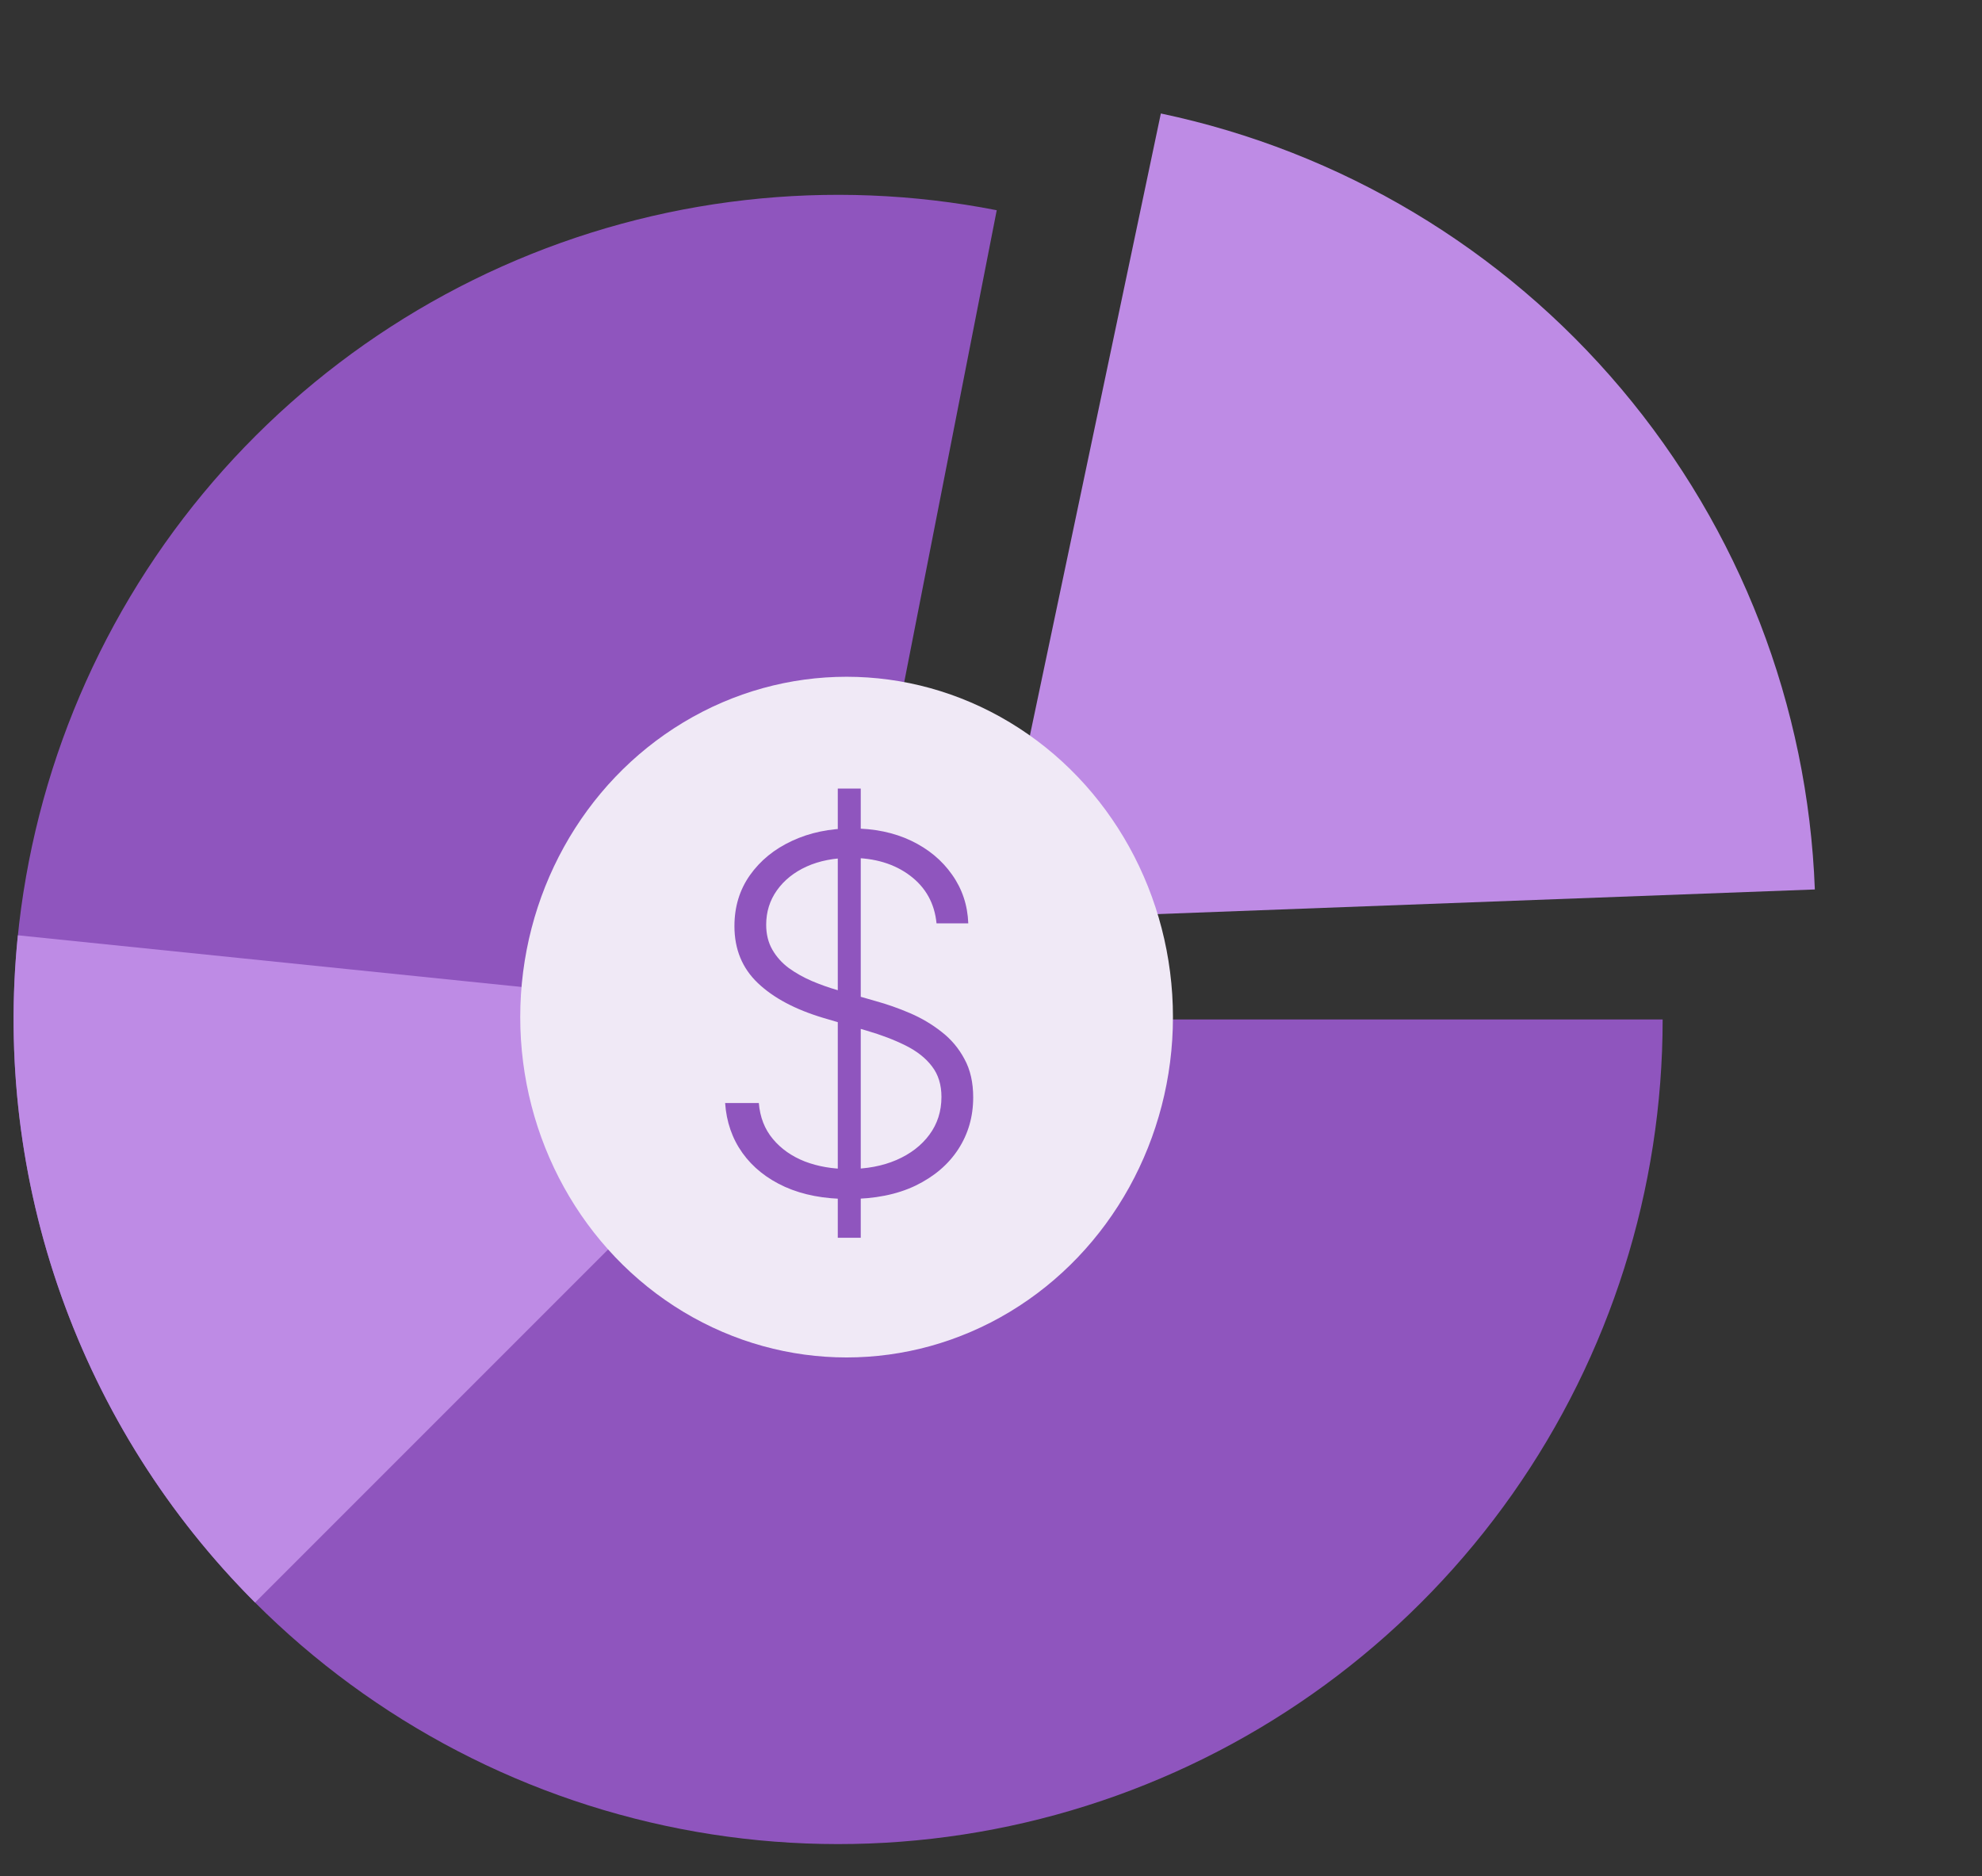 <?xml version="1.0" encoding="UTF-8"?>
<svg xmlns="http://www.w3.org/2000/svg" width="56" height="53" viewBox="0 0 56 53" fill="none">
  <rect x="0" y="0" width="56" height="53" fill="#333333" stroke="none"/>
  <path d="M32.799 3.206C37.883 4.276 42.462 7.015 45.81 10.987C49.158 14.959 51.083 19.936 51.277 25.128L28 26L32.799 3.206Z" fill="#BE8BE5"></path>
  <path d="M46.977 28.8C46.977 33.6 45.494 38.283 42.732 42.208C39.969 46.133 36.062 49.109 31.544 50.729C27.026 52.35 22.117 52.535 17.49 51.259C12.863 49.984 8.742 47.31 5.692 43.604C2.642 39.898 0.811 35.34 0.45 30.554C0.089 25.768 1.214 20.987 3.673 16.865C6.132 12.743 9.805 9.481 14.188 7.525C18.571 5.57 23.452 5.016 28.162 5.939L23.68 28.8L46.977 28.8Z" fill="#8F55BE"></path>
  <path d="M7.207 45.273C4.76 42.826 2.889 39.865 1.73 36.604C0.57 33.343 0.152 29.865 0.505 26.423L23.68 28.8L7.207 45.273Z" fill="#BE8BE5"></path>
  <ellipse cx="23.92" cy="28.734" rx="9.221" ry="9.615" fill="#F0E9F6"></ellipse>
  <path d="M23.671 34.968V22.278H24.32V34.968H23.671ZM26.461 26.085C26.405 25.52 26.156 25.071 25.713 24.737C25.27 24.403 24.713 24.236 24.042 24.236C23.57 24.236 23.153 24.317 22.793 24.479C22.436 24.641 22.155 24.866 21.951 25.153C21.749 25.438 21.648 25.761 21.648 26.125C21.648 26.392 21.706 26.627 21.822 26.829C21.937 27.03 22.093 27.204 22.288 27.349C22.486 27.491 22.704 27.614 22.942 27.716C23.183 27.818 23.426 27.904 23.671 27.974L24.741 28.281C25.065 28.37 25.389 28.484 25.713 28.623C26.037 28.762 26.332 28.937 26.6 29.148C26.871 29.357 27.087 29.613 27.249 29.917C27.415 30.218 27.497 30.579 27.497 31.002C27.497 31.544 27.357 32.032 27.076 32.465C26.795 32.898 26.392 33.241 25.866 33.496C25.341 33.747 24.712 33.872 23.978 33.872C23.287 33.872 22.688 33.758 22.179 33.53C21.67 33.299 21.27 32.98 20.979 32.574C20.688 32.167 20.525 31.696 20.488 31.161H21.44C21.473 31.561 21.605 31.9 21.837 32.177C22.068 32.455 22.369 32.666 22.739 32.812C23.109 32.954 23.522 33.025 23.978 33.025C24.483 33.025 24.933 32.941 25.326 32.772C25.723 32.6 26.033 32.362 26.258 32.058C26.486 31.751 26.6 31.394 26.6 30.988C26.6 30.644 26.511 30.356 26.332 30.125C26.154 29.89 25.904 29.694 25.584 29.535C25.267 29.377 24.898 29.236 24.479 29.114L23.264 28.757C22.468 28.519 21.85 28.19 21.41 27.77C20.971 27.351 20.751 26.816 20.751 26.165C20.751 25.619 20.896 25.14 21.187 24.727C21.481 24.311 21.878 23.987 22.377 23.756C22.879 23.521 23.443 23.404 24.067 23.404C24.698 23.404 25.257 23.519 25.742 23.75C26.228 23.982 26.613 24.301 26.898 24.707C27.185 25.11 27.339 25.57 27.358 26.085H26.461Z" fill="#8F55BE"></path>
</svg>
